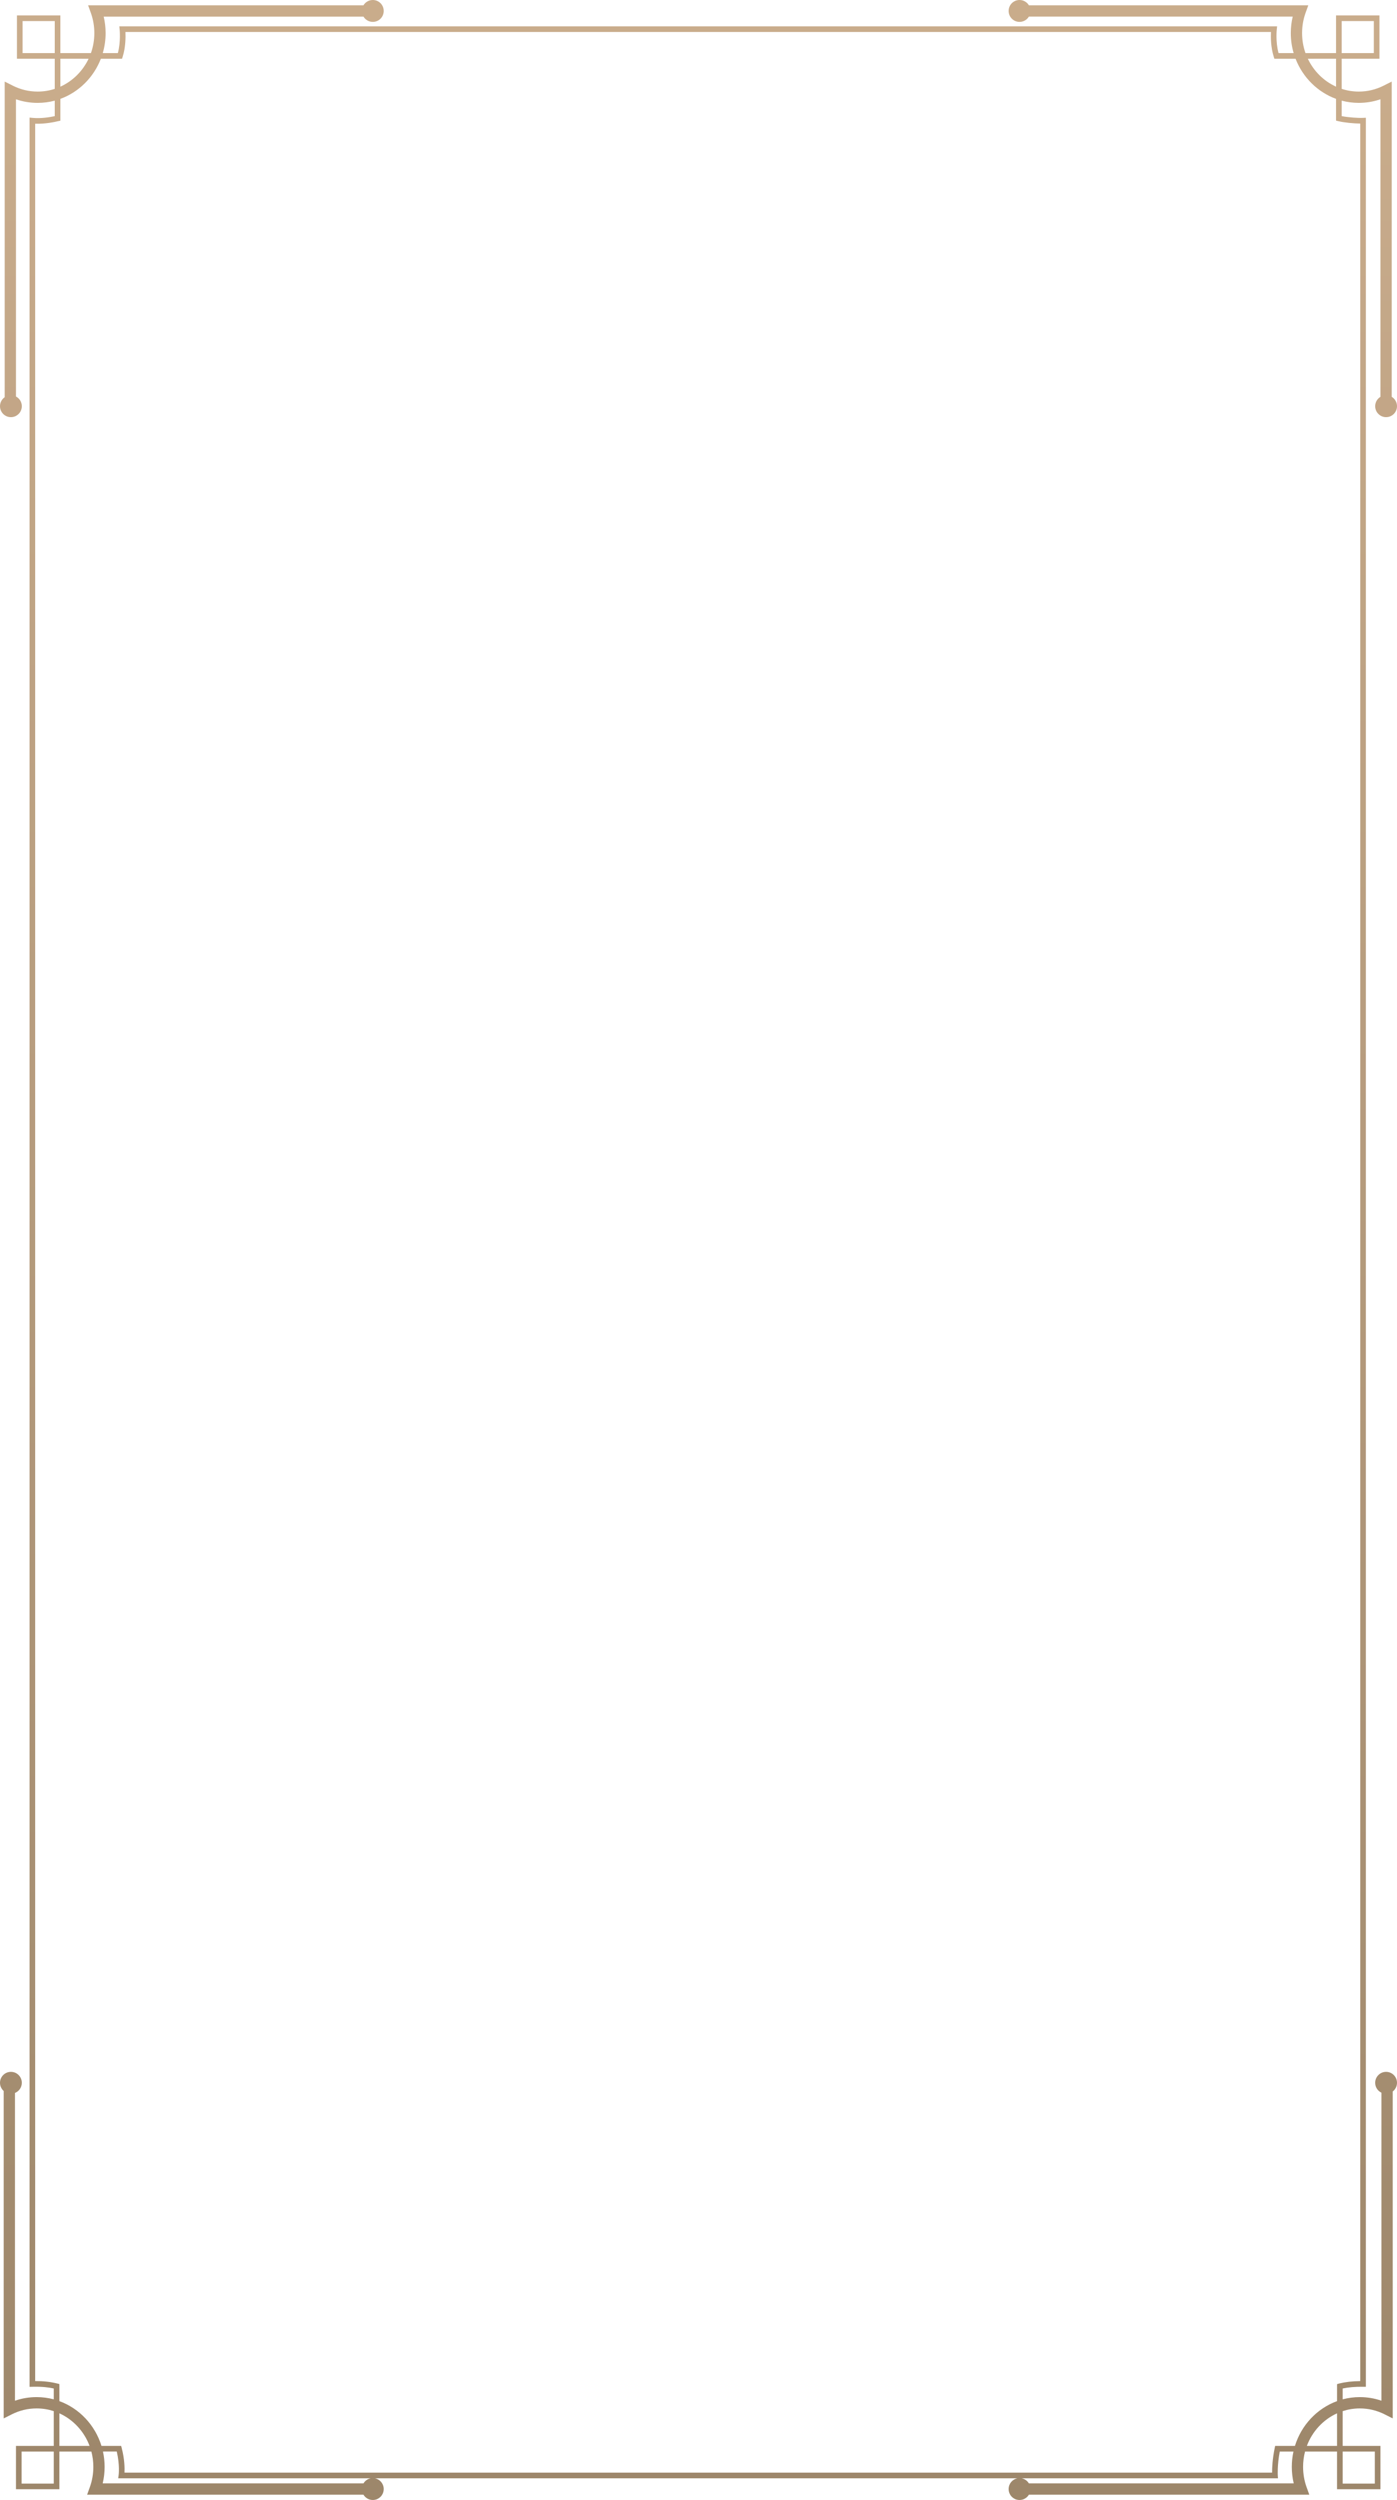<svg width="293" height="524" viewBox="0 0 293 524" fill="none" xmlns="http://www.w3.org/2000/svg">
<g opacity="0.85">
<path fill-rule="evenodd" clip-rule="evenodd" d="M213.833 4.59C214.665 4.59 215.393 4.144 215.794 3.478H271.13C270.862 4.605 270.727 5.764 270.727 6.937C270.727 8.392 270.935 9.798 271.323 11.126L268.154 11.126C267.498 8.674 267.783 6.192 267.784 6.179L267.857 5.523H25.678H25.024L25.091 6.174C25.093 6.187 25.356 8.755 24.722 11.126L21.556 11.126C21.943 9.799 22.151 8.394 22.151 6.939C22.151 5.765 22.015 4.608 21.748 3.481H76.232C76.633 4.145 77.361 4.59 78.192 4.59C79.456 4.59 80.48 3.562 80.48 2.295C80.48 1.027 79.456 0 78.192 0C77.36 0 76.632 0.445 76.231 1.11H18.481L19.052 2.697C19.539 4.053 19.787 5.481 19.787 6.939C19.787 8.409 19.535 9.819 19.073 11.126L12.663 11.125V3.23H3.556V12.307L11.483 12.308V18.626C10.35 18.996 9.145 19.195 7.895 19.195C6.073 19.195 4.324 18.78 2.697 17.961L0.984 17.099L0.984 83.255C0.39 83.669 0 84.359 0 85.141C0 86.408 1.025 87.436 2.289 87.436C3.553 87.436 4.577 86.408 4.577 85.141C4.577 84.257 4.079 83.49 3.349 83.107L3.347 20.807C4.804 21.312 6.326 21.566 7.894 21.566C9.133 21.566 10.336 21.404 11.483 21.097V24.344C10.521 24.552 8.611 24.883 6.844 24.708L6.197 24.646V500.284L6.801 500.269C8.919 500.217 10.265 500.408 11.275 500.628V502.904C10.127 502.598 8.925 502.434 7.686 502.434C6.117 502.434 4.595 502.689 3.139 503.195L3.14 438.685C3.982 438.346 4.577 437.52 4.577 436.555C4.577 435.287 3.553 434.26 2.289 434.26C1.025 434.26 0 435.287 0 436.555C0 437.24 0.3 437.856 0.775 438.276L0.774 506.902L2.488 506.039C4.115 505.221 5.863 504.806 7.686 504.806C8.936 504.806 10.142 505.006 11.275 505.376V512.666L3.348 512.667V521.744L12.454 521.743V513.849L19.163 513.848C19.434 514.872 19.578 515.95 19.578 517.062C19.578 518.519 19.33 519.948 18.843 521.304L18.272 522.89H76.231C76.632 523.555 77.36 524 78.192 524C79.456 524 80.48 522.972 80.48 521.705C80.48 520.59 79.686 519.66 78.634 519.453H213.39C212.338 519.66 211.544 520.59 211.544 521.705C211.544 522.972 212.569 524 213.833 524C214.665 524 215.393 523.555 215.793 522.889H274.607L274.035 521.303C273.548 519.949 273.302 518.521 273.302 517.061C273.302 515.95 273.446 514.873 273.716 513.849L280.422 513.85V521.744H289.527V512.667L281.603 512.666V505.376C282.736 505.006 283.943 504.806 285.193 504.806C287.015 504.806 288.765 505.22 290.39 506.039L292.104 506.902L292.103 438.376C292.648 437.957 293 437.297 293 436.555C293 435.287 291.975 434.26 290.711 434.26C289.448 434.26 288.423 435.287 288.423 436.555C288.423 437.473 288.961 438.266 289.738 438.632V503.195C288.282 502.689 286.761 502.434 285.193 502.434C283.954 502.434 282.751 502.598 281.603 502.904V500.629C282.85 500.365 284.221 500.251 285.874 500.269L286.471 500.276V24.679L285.853 24.706C284.804 24.755 282.775 24.608 281.394 24.341V21.094C282.542 21.401 283.745 21.564 284.984 21.564C286.551 21.564 288.072 21.309 289.529 20.804V83.176C288.866 83.578 288.423 84.308 288.423 85.141C288.423 86.408 289.448 87.436 290.711 87.436C291.975 87.436 293 86.408 293 85.141C293 84.307 292.557 83.577 291.893 83.175L291.895 17.099L290.181 17.96C288.554 18.779 286.806 19.195 284.984 19.195C283.734 19.195 282.527 18.994 281.394 18.624V12.308L289.318 12.307V3.23H280.213V11.125L273.806 11.126C273.344 9.818 273.092 8.408 273.092 6.939C273.092 5.481 273.338 4.053 273.826 2.696L274.397 1.109H215.792C215.392 0.444 214.664 0 213.833 0C212.569 0 211.544 1.027 211.544 2.295C211.544 3.562 212.569 4.59 213.833 4.59ZM77.749 519.453H24.793L24.885 518.78L24.885 518.777C24.897 518.685 25.153 516.694 24.491 513.847L21.595 513.848C21.822 514.882 21.942 515.958 21.942 517.062C21.942 518.237 21.806 519.394 21.539 520.52H76.231C76.559 519.976 77.106 519.58 77.749 519.453ZM215.793 520.52H271.338C271.071 519.393 270.937 518.237 270.937 517.062C270.937 515.958 271.057 514.883 271.283 513.849L268.407 513.848C267.87 516.724 267.994 518.793 267.996 518.824L268.034 519.451L267.406 519.453H214.275C214.918 519.58 215.465 519.976 215.793 520.52ZM271.724 12.31L267.28 12.311L267.15 11.897C266.507 9.858 266.516 7.736 266.564 6.707H26.309C26.357 7.753 26.357 9.921 25.727 11.899L25.596 12.311L21.155 12.31C19.646 16.22 16.539 19.309 12.665 20.724V25.298L12.194 25.397C11.568 25.551 9.474 26.014 7.377 25.93V499.076C9.133 499.069 10.543 499.224 12 499.582L12.449 499.693L12.456 500.158V503.277C16.646 504.808 19.939 508.297 21.284 512.664L25.412 512.664L25.527 513.106C26.139 515.467 26.153 517.335 26.11 518.269H266.802V518.22C266.802 517.298 266.873 515.413 267.344 513.134L267.442 512.663L271.595 512.664C272.94 508.296 276.233 504.808 280.423 503.277V499.718L280.843 499.591C282.188 499.258 283.606 499.097 285.291 499.082V25.899C283.932 25.887 281.91 25.698 280.668 25.393L280.218 25.282L280.213 24.816V20.722C276.34 19.306 273.234 16.219 271.724 12.31ZM280.213 18.165V12.309L274.296 12.31C275.531 14.91 277.634 16.996 280.213 18.165ZM280.423 505.835C277.529 507.146 275.235 509.612 274.093 512.664L280.423 512.665V505.835ZM18.787 512.665C17.645 509.613 15.35 507.146 12.456 505.835V512.666L18.787 512.665ZM12.665 18.166C15.245 16.998 17.348 14.911 18.584 12.31L12.665 12.309V18.166ZM4.529 520.563V513.852L11.275 513.851V520.563H4.529ZM4.738 11.124V4.414H11.484V11.126L4.738 11.124ZM288.139 11.124L281.395 11.126V4.414H288.139V11.124ZM281.604 520.563V513.851L288.347 513.852V520.563H281.604Z" fill="url(#paint0_linear_315_9939)"/>
</g>
<defs>
<linearGradient id="paint0_linear_315_9939" x1="78.192" y1="-2" x2="78.192" y2="529.5" gradientUnits="userSpaceOnUse">
<stop offset="0.036" stop-color="#BF9D77"/>
<stop offset="1" stop-color="#8B7150"/>
<stop offset="1" stop-color="#8B7150"/>
</linearGradient>
</defs>
</svg>
